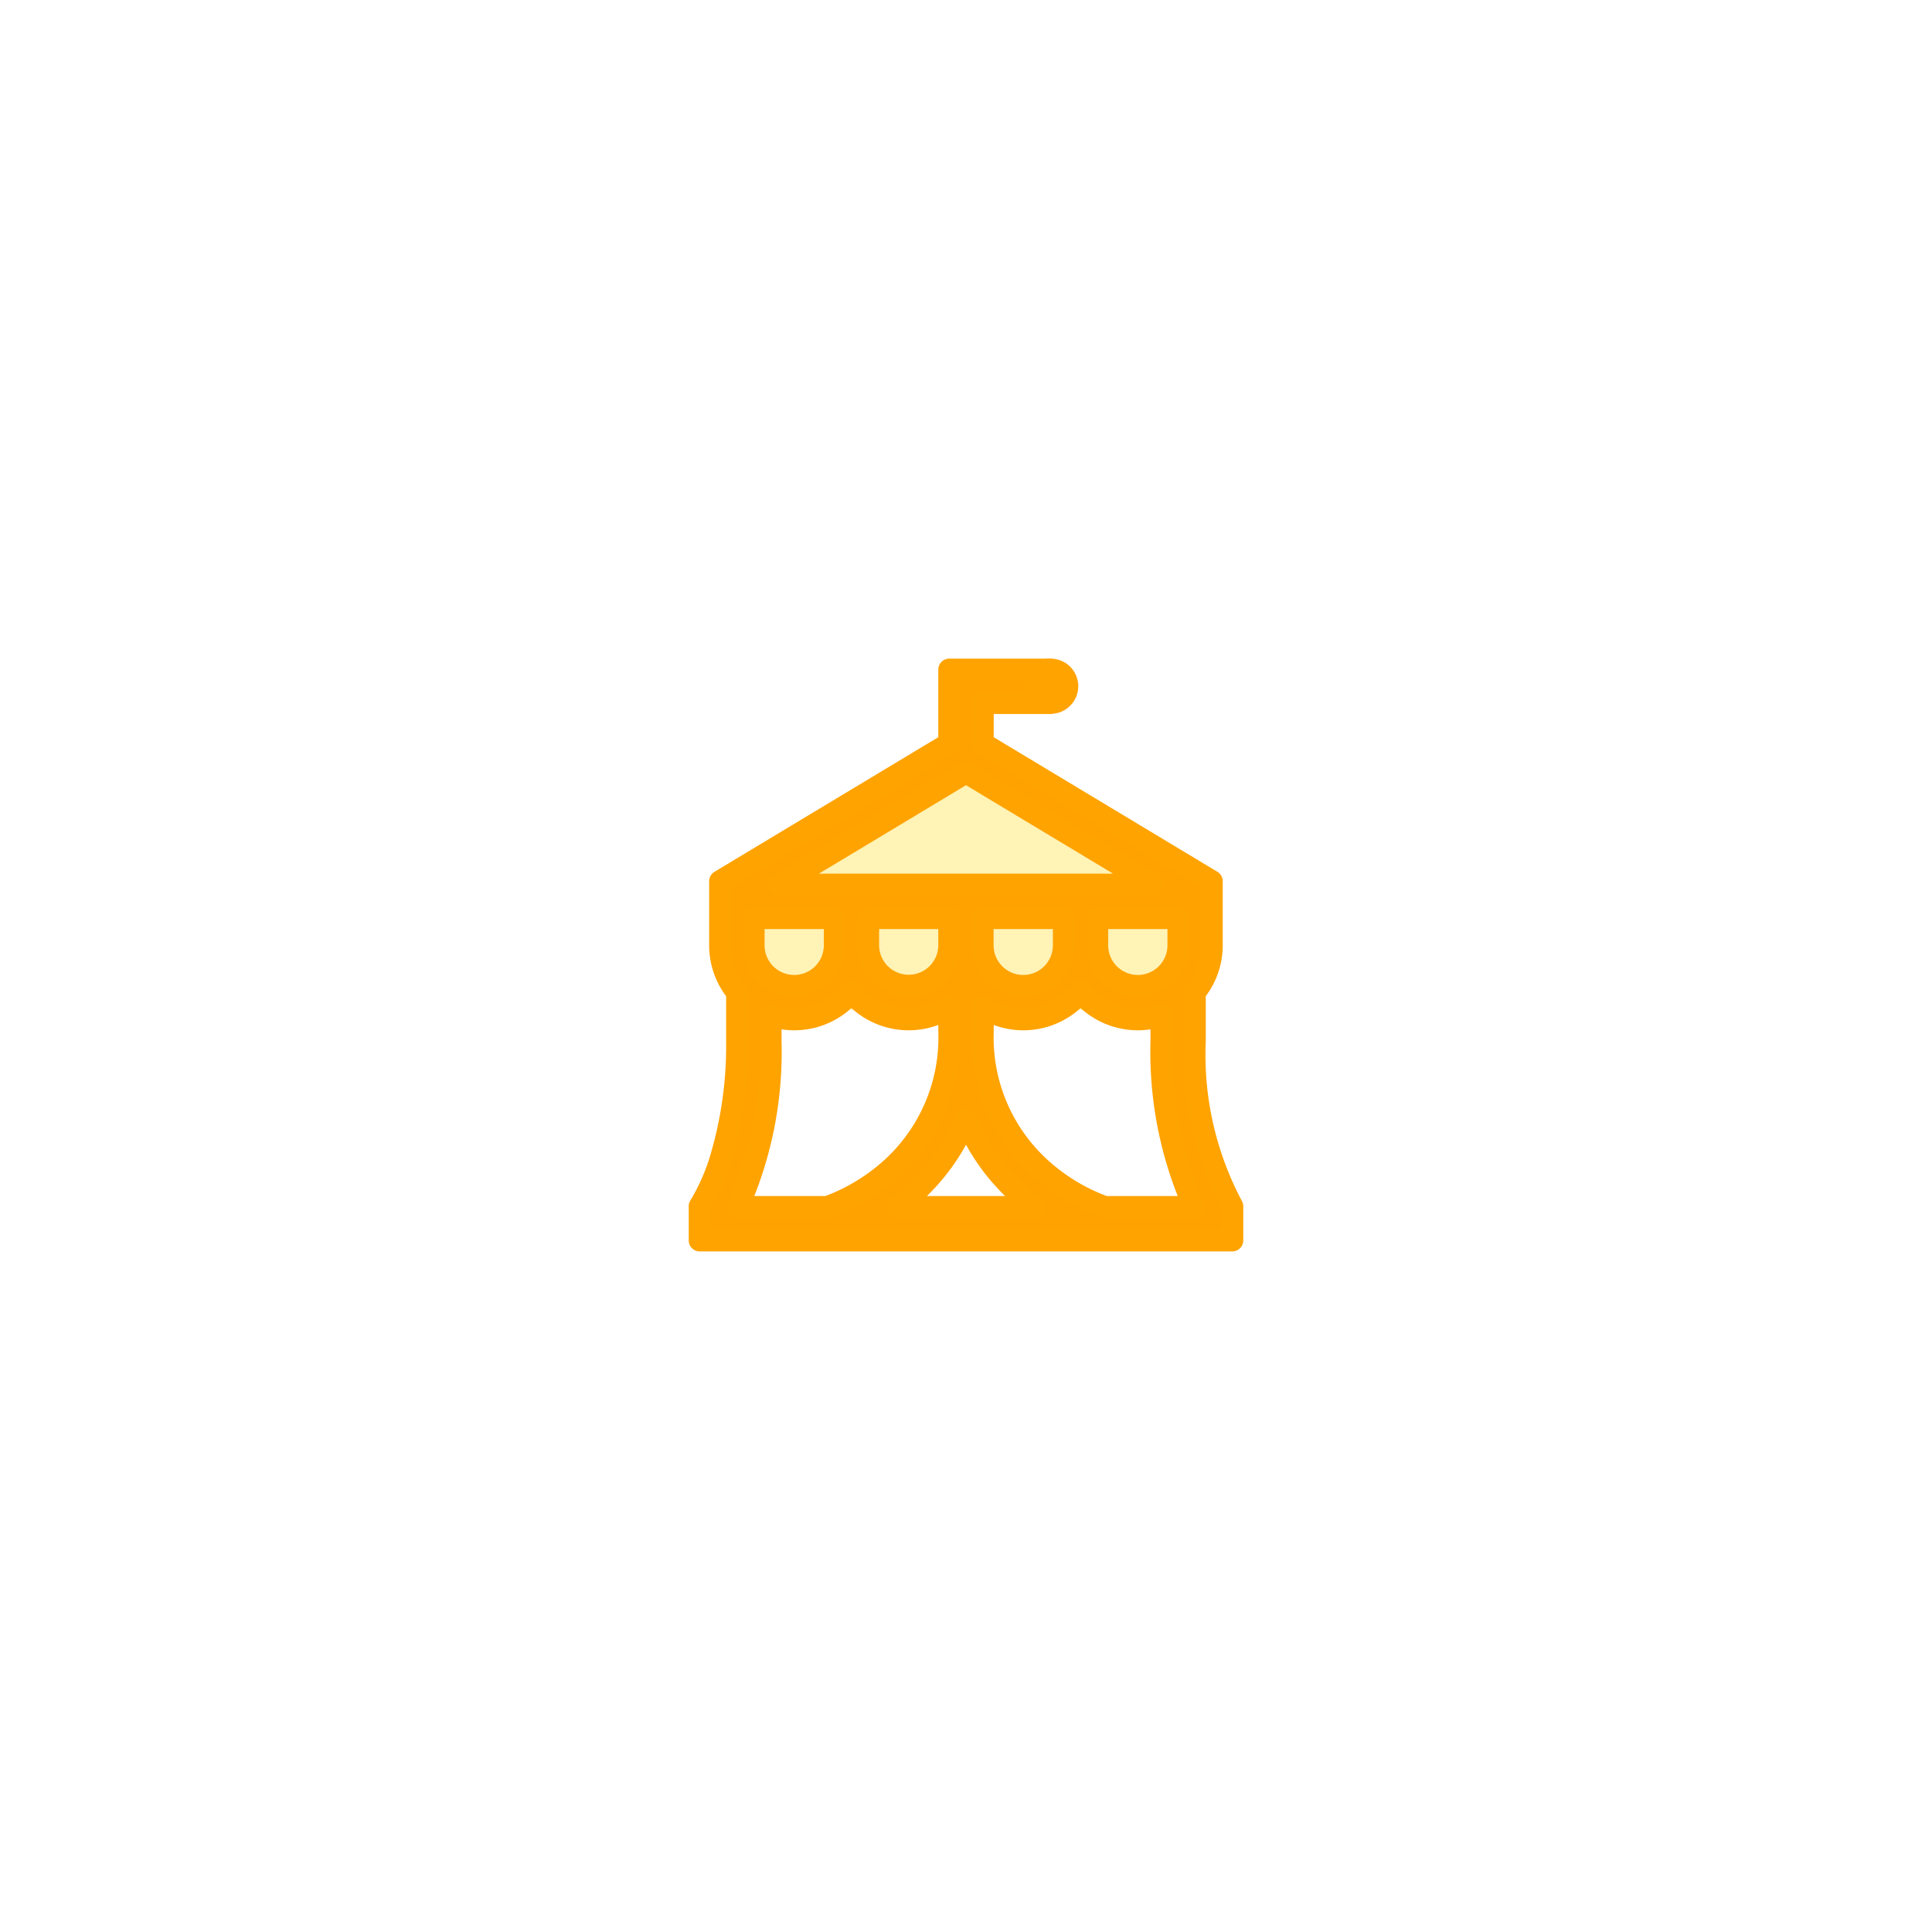 <svg xmlns="http://www.w3.org/2000/svg" xmlns:xlink="http://www.w3.org/1999/xlink" width="88" height="88" viewBox="0 0 88 88">
  <defs>
    <filter id="타원_616" x="0" y="0" width="88" height="88" filterUnits="userSpaceOnUse">
      <feOffset input="SourceAlpha"/>
      <feGaussianBlur stdDeviation="5.5" result="blur"/>
      <feFlood flood-opacity="0.071"/>
      <feComposite operator="in" in2="blur"/>
      <feComposite in="SourceGraphic"/>
    </filter>
  </defs>
  <g id="그룹_20303" data-name="그룹 20303" transform="translate(-73.836 17.014)">
    <g id="그룹_20164" data-name="그룹 20164">
      <g transform="matrix(1, 0, 0, 1, 73.84, -17.01)" filter="url(#타원_616)">
        <circle id="타원_616-2" data-name="타원 616" cx="27.5" cy="27.5" r="27.5" transform="translate(16.5 16.5)" fill="#fff"/>
      </g>
    </g>
    <g id="그룹_20203" data-name="그룹 20203" transform="translate(88.557 13.486)">
      <path id="다각형_7" data-name="다각형 7" d="M9,0l9,6H0Z" transform="translate(20.779 4.5)" fill="#fff3b6"/>
      <rect id="사각형_11530" data-name="사각형 11530" width="21" height="5" transform="translate(18.779 10.5)" fill="#fff3b6"/>
      <path id="패스_39087" data-name="패스 39087" d="M39.7,16.923V14.7a3.356,3.356,0,0,0,.773-2.146V9.638L30.041,3.361V1.523h3.03V0H28.517V3.361L18.08,9.638v2.919a3.356,3.356,0,0,0,.773,2.146v2.219a17.972,17.972,0,0,1-.79,5.5,9.454,9.454,0,0,1-.913,2.019V26H41.408V24.445A14.666,14.666,0,0,1,39.7,16.923ZM29.279,4.681l8.5,5.113h-17Zm9.676,6.637v1.24a1.848,1.848,0,1,1-3.7,0v-1.24Zm-5.219,0v1.24a1.848,1.848,0,0,1-3.7,0v-1.24Zm-5.219,0v1.24a1.848,1.848,0,0,1-3.695.052c0-.017,0-1.292,0-1.292Zm-8.913,0h3.7v1.24a1.848,1.848,0,0,1-3.7,0Zm3.355,13.159H18.885a17.351,17.351,0,0,0,1.492-7.554V15.752A3.364,3.364,0,0,0,24.06,14.69a3.365,3.365,0,0,0,4.458.684v1.1a8.048,8.048,0,0,1-2.788,6.381,8.887,8.887,0,0,1-2.772,1.625Zm3.178,0c.178-.132.357-.273.537-.426a9.4,9.4,0,0,0,2.606-3.561,9.4,9.4,0,0,0,2.606,3.561c.18.153.359.295.537.426Zm9.462,0a8.767,8.767,0,0,1-2.725-1.586,8.043,8.043,0,0,1-2.832-6.42V15.376a3.364,3.364,0,0,0,4.456-.687,3.364,3.364,0,0,0,3.684,1.063v1.171a17.351,17.351,0,0,0,1.492,7.554H35.6Z" fill="#ffa200" stroke="#ffa300" stroke-linecap="square" stroke-linejoin="round" stroke-width="1"/>
      <circle id="타원_838" data-name="타원 838" cx="1.257" cy="1.257" r="1.257" transform="translate(31.879 -0.5)" fill="#ffa300"/>
    </g>
  </g>
</svg>
